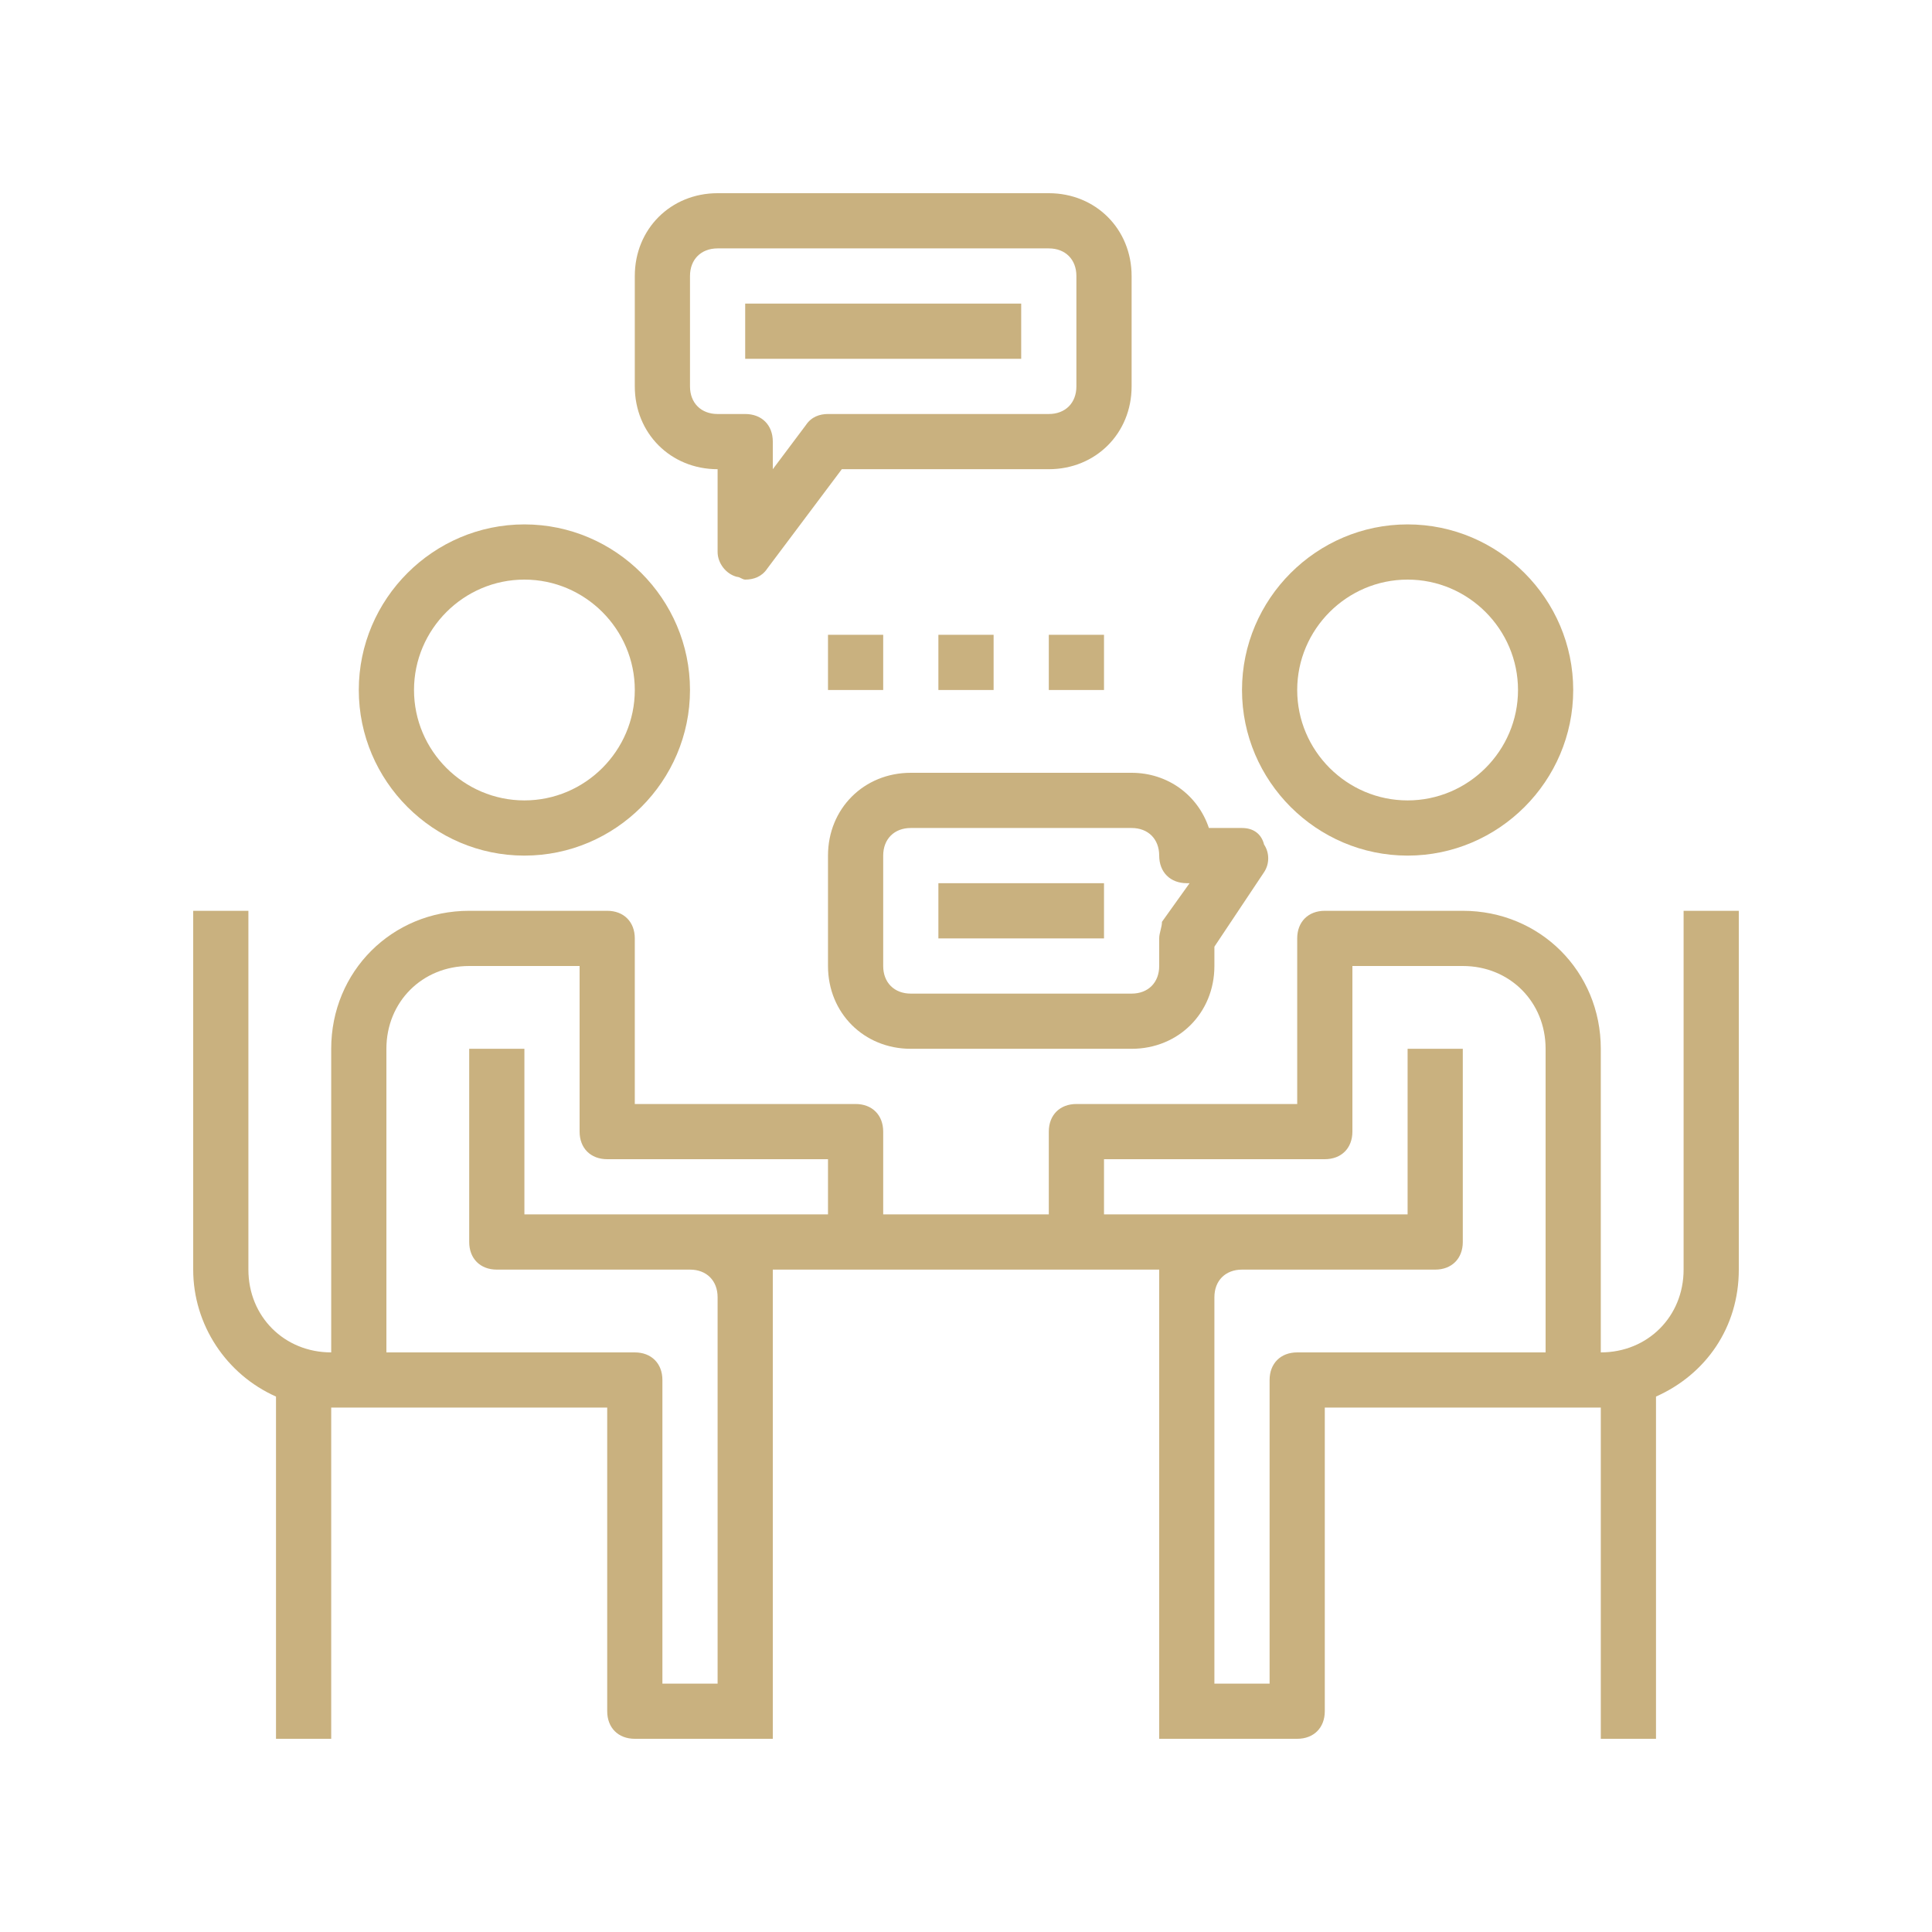 <svg width="100" height="100" viewBox="0 0 100 100" fill="none" xmlns="http://www.w3.org/2000/svg">
<path d="M27.143 44.286C31.857 44.286 35.714 40.429 35.714 35.715C35.714 31 31.857 27.143 27.143 27.143C22.429 27.143 18.571 31 18.571 35.715C18.571 40.429 22.429 44.286 27.143 44.286ZM27.143 30C30.286 30 32.857 32.572 32.857 35.715C32.857 38.857 30.286 41.429 27.143 41.429C24 41.429 21.429 38.857 21.429 35.715C21.429 32.572 24 30 27.143 30Z" fill="#C9B17F"/>
<path d="M72.857 44.286C77.572 44.286 81.429 40.429 81.429 35.715C81.429 31 77.572 27.143 72.857 27.143C68.143 27.143 64.286 31 64.286 35.715C64.286 40.429 68.143 44.286 72.857 44.286ZM72.857 30C76 30 78.572 32.572 78.572 35.715C78.572 38.857 76 41.429 72.857 41.429C69.714 41.429 67.143 38.857 67.143 35.715C67.143 32.572 69.714 30 72.857 30Z" fill="#C9B17F"/>
<path d="M87.143 47.143V65.715C87.143 68.143 85.286 70 82.857 70V54.286C82.857 50.286 79.714 47.143 75.714 47.143H68.571C67.714 47.143 67.143 47.715 67.143 48.572V54.286V55.715V57.143H55.714C54.857 57.143 54.286 57.715 54.286 58.572V62.857H45.714V58.572C45.714 57.715 45.143 57.143 44.286 57.143H32.857V55.715V54.286V48.572C32.857 47.715 32.286 47.143 31.429 47.143H24.286C20.286 47.143 17.143 50.286 17.143 54.286V70C14.714 70 12.857 68.143 12.857 65.715V47.143H10V65.715C10 68.572 11.714 71.143 14.286 72.286V90H17.143V72.857H18.571H20H31.429V88.572C31.429 89.429 32 90 32.857 90H37.143H38.571H40V88.572V67.143V65.715H44.286H55.714H60V67.143V88.572V90H61.429H62.857H67.143C68 90 68.571 89.429 68.571 88.572V72.857H80H81.429H82.857V90H85.714V72.286C88.286 71.143 90 68.715 90 65.715V47.143H87.143ZM38.571 62.857H35.714H27.143V54.286H24.286V64.286C24.286 65.143 24.857 65.715 25.714 65.715H35.714C36.571 65.715 37.143 66.286 37.143 67.143V87.143H34.286V71.429C34.286 70.572 33.714 70 32.857 70H20V54.286C20 51.857 21.857 50 24.286 50H30V54.286V55.715V58.572C30 59.429 30.571 60 31.429 60H42.857V62.857H38.571ZM67.143 70C66.286 70 65.714 70.572 65.714 71.429V87.143H62.857V67.143C62.857 66.286 63.429 65.715 64.286 65.715H74.286C75.143 65.715 75.714 65.143 75.714 64.286V54.286H72.857V62.857H64.286H61.429H57.143V60H68.571C69.429 60 70 59.429 70 58.572V55.715V54.286V50H75.714C78.143 50 80 51.857 80 54.286V70H67.143Z" fill="#C9B17F"/>
<path d="M37.143 24.286V28.571C37.143 29.143 37.572 29.714 38.143 29.857C38.286 29.857 38.429 30 38.572 30C39 30 39.429 29.857 39.714 29.429L43.572 24.286H54.286C56.714 24.286 58.572 22.429 58.572 20V14.286C58.572 11.857 56.714 10 54.286 10H37.143C34.714 10 32.857 11.857 32.857 14.286V20C32.857 22.429 34.714 24.286 37.143 24.286ZM35.714 14.286C35.714 13.429 36.286 12.857 37.143 12.857H54.286C55.143 12.857 55.714 13.429 55.714 14.286V20C55.714 20.857 55.143 21.429 54.286 21.429H42.857C42.429 21.429 42 21.571 41.714 22L40 24.286V22.857C40 22 39.429 21.429 38.572 21.429H37.143C36.286 21.429 35.714 20.857 35.714 20V14.286Z" fill="#C9B17F"/>
<path d="M52.857 15.714H38.571V18.572H52.857V15.714Z" fill="#C9B17F"/>
<path d="M57.143 45.714H48.571V48.572H57.143V45.714Z" fill="#C9B17F"/>
<path d="M47.143 40C44.714 40 42.857 41.857 42.857 44.286V50C42.857 52.429 44.714 54.286 47.143 54.286H58.572C61 54.286 62.857 52.429 62.857 50V49L65.429 45.143C65.714 44.714 65.714 44.143 65.429 43.714C65.286 43.143 64.857 42.857 64.286 42.857H62.572C62 41.143 60.429 40 58.572 40H47.143ZM60 44.286C60 45.143 60.572 45.714 61.429 45.714H61.572L60.143 47.714C60.143 48 60 48.286 60 48.571V50C60 50.857 59.429 51.429 58.572 51.429H47.143C46.286 51.429 45.714 50.857 45.714 50V44.286C45.714 43.429 46.286 42.857 47.143 42.857H58.572C59.429 42.857 60 43.429 60 44.286Z" fill="#C9B17F"/>
<path d="M45.714 32.857H42.857V35.714H45.714V32.857Z" fill="#C9B17F"/>
<path d="M51.429 32.857H48.571V35.714H51.429V32.857Z" fill="#C9B17F"/>
<path d="M57.143 32.857H54.286V35.714H57.143V32.857Z" fill="#C9B17F"/>
</svg>
